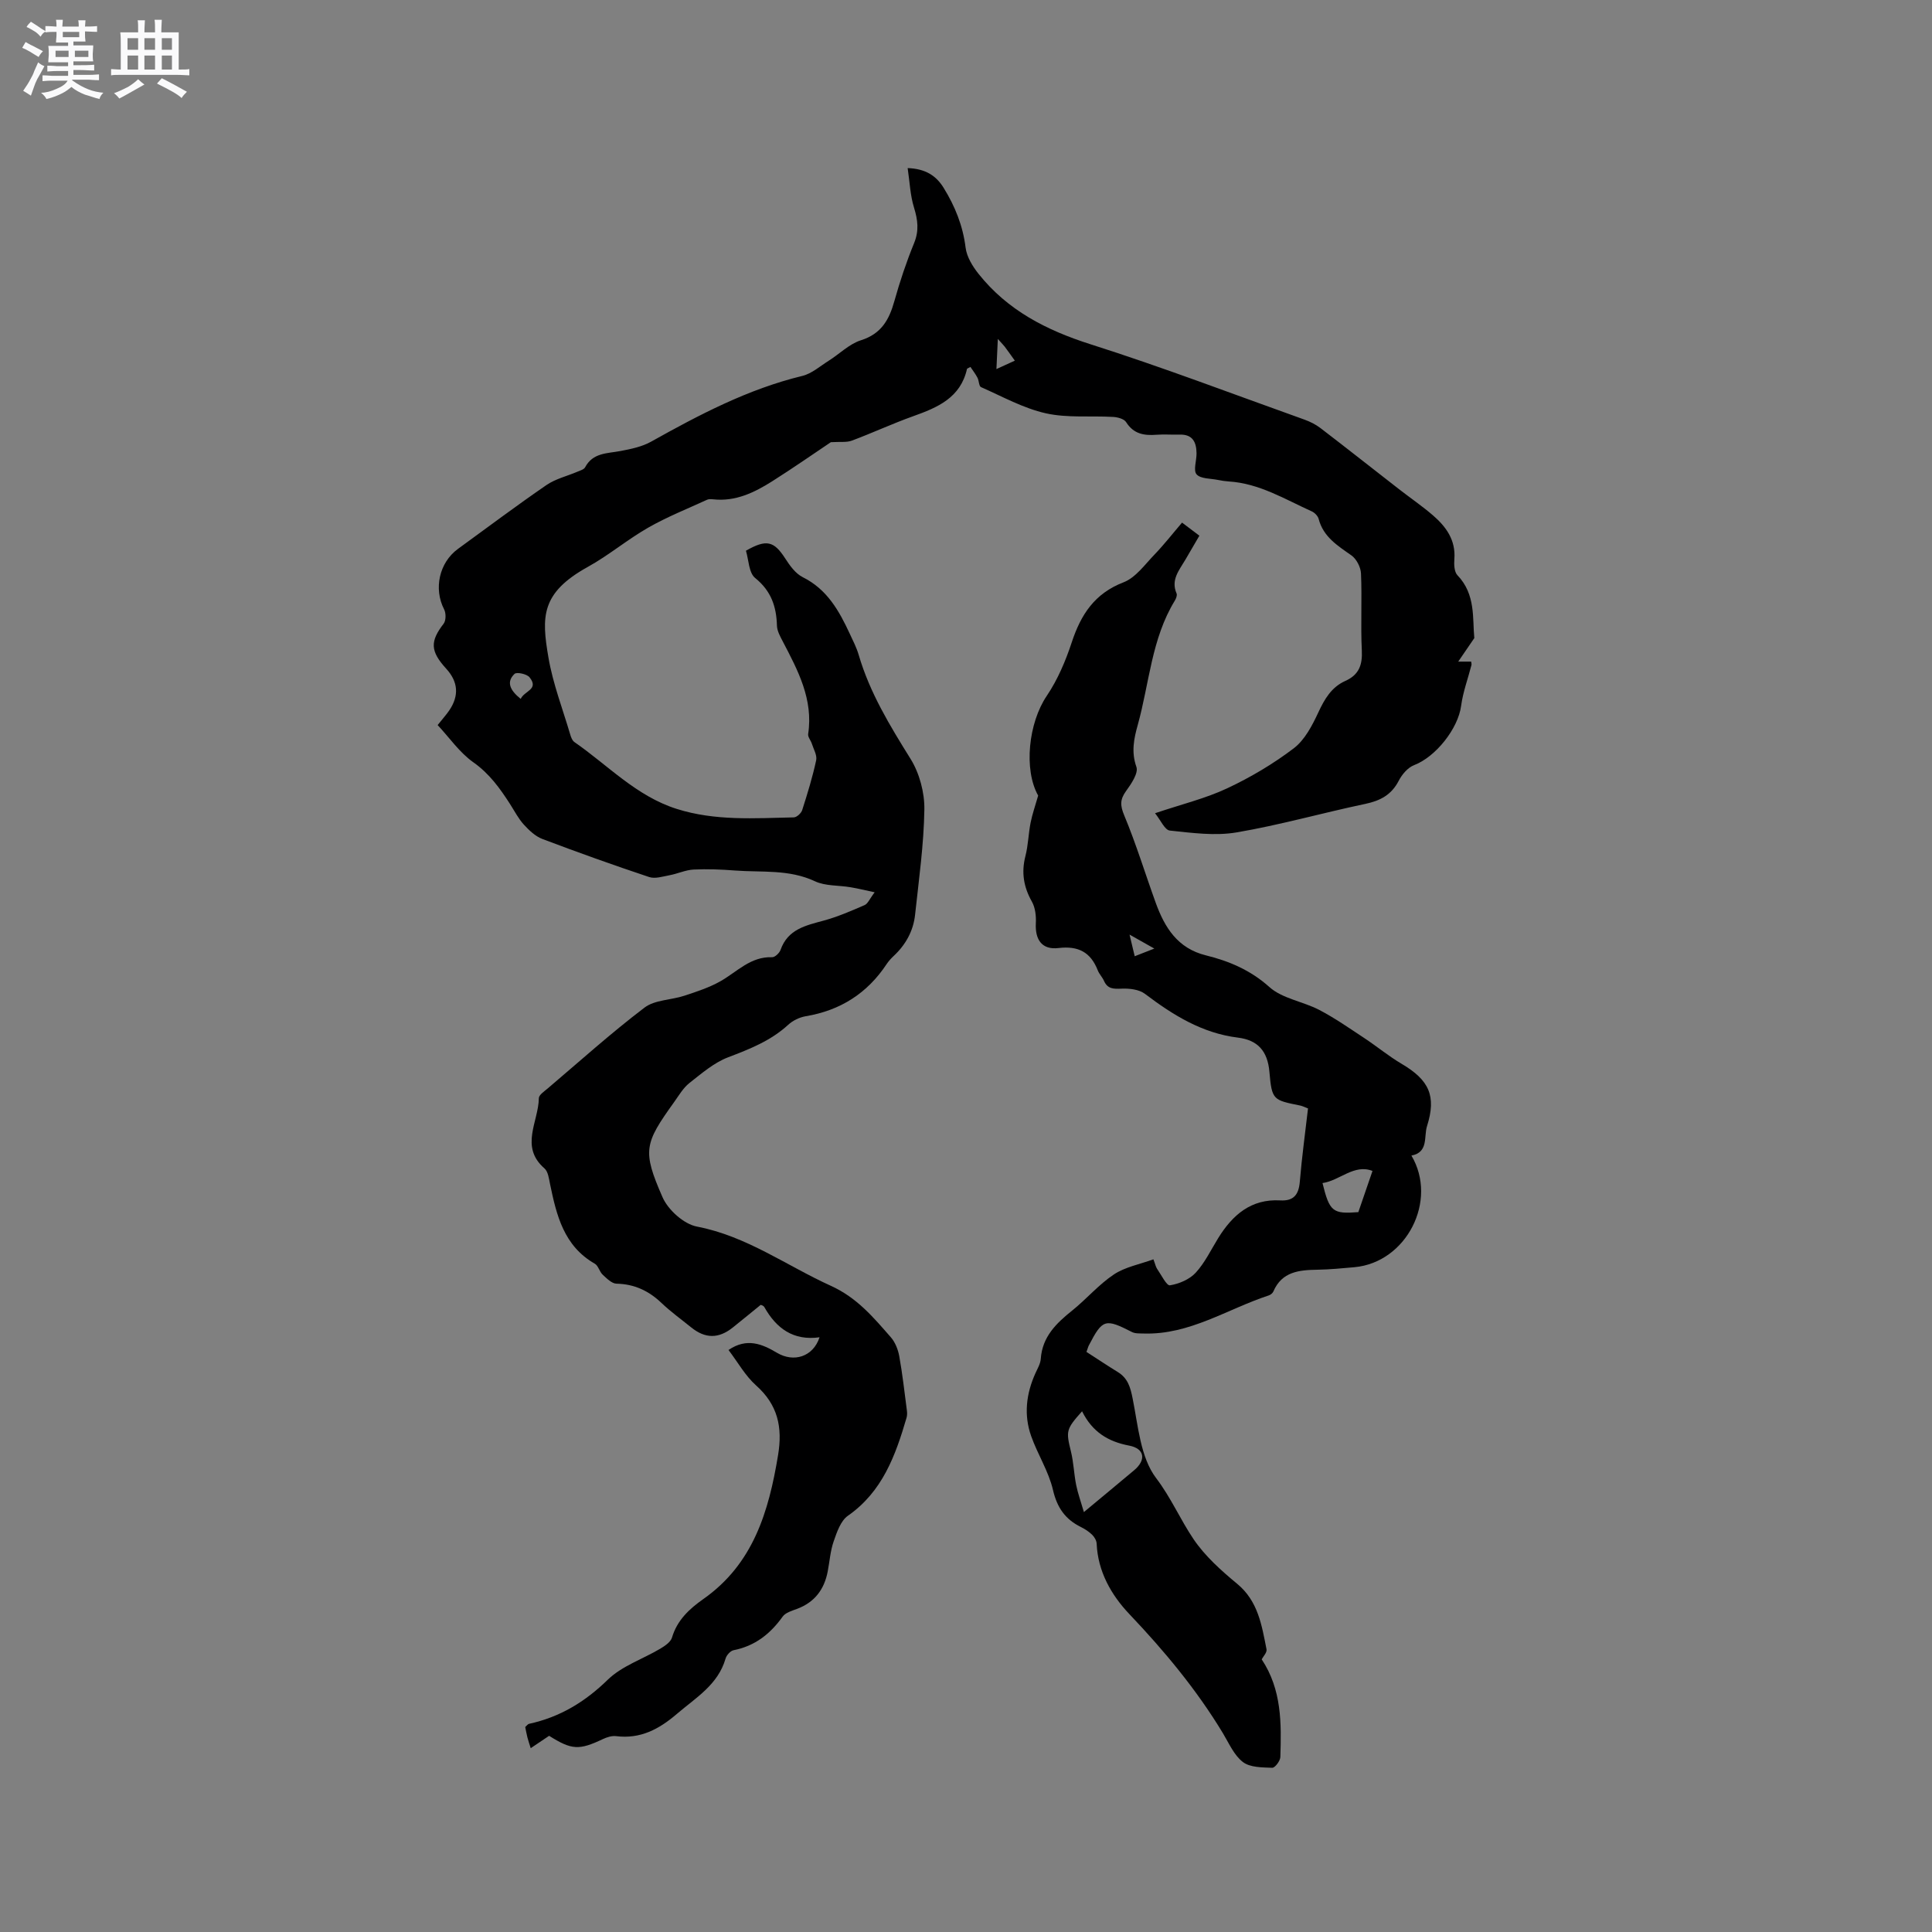 <svg enable-background="new 0 0 400 400" viewBox="0 0 400 400" xmlns="http://www.w3.org/2000/svg"><rect x="0" y="0" width="400" height="400" fill="#808080" stroke="none"/><path d="m6.8 9.5c.6.3 1.3.7 2.1 1.1-.4.4-.7.8-.9 1.2-.7-.4-1.3-.8-1.8-1.1s-1.1-.6-1.6-.8c.2-.4.5-.8.7-1.2.4.2.8.5 1.5.8zm.9 6.9c-.3.6-.5 1.1-.7 1.7s-.4 1.1-.6 1.7c-.6-.4-1.1-.7-1.6-1 .7-1 1.2-1.8 1.5-2.4.3-.5.6-1.1.8-1.7.3-.6.5-1.2.8-1.8.3.3.8.6 1.3.8-.7 1.3-1.2 2.2-1.5 2.7zm.1-11c.4.3 1 .7 1.7 1.1-.5.2-.8.6-1.1 1.1-.5-.6-1-1-1.4-1.2s-.9-.6-1.5-.8c.2-.4.5-.7.9-1.1.5.3.9.6 1.4.9zm10.5 13.1c1 .4 2 .6 3.1.7-.4.4-.7.8-.8 1.3-.9-.2-1.9-.6-3-.9-1-.4-2-.9-2.8-1.6-.5.4-1.1.9-1.9 1.3s-1.9.9-3.3 1.2c-.1-.3-.5-.8-1.1-1.3 1 0 2.1-.3 3.2-.8 1.2-.5 1.9-1 2.3-1.7h-3.2c-.4 0-1 0-2 .1v-1.2c1 0 1.7.1 2 .1h3.3v-1h-2.3c-.2 0-.9 0-2 .1v-1.2c1.2 0 1.9.1 2 .1h2.3v-.8h-4.1c0-.7.1-1.2.1-1.6 0-.5 0-1.1-.1-1.8h4.1v-.7h-2.5c0-.6.1-1.1.1-1.6v-.6h-.5c-.4 0-1 0-1.8.1v-1.3c1.2 0 1.9.1 2.1.1h.2c0-.3 0-.8-.1-1.4h1.4c0 .6-.1 1-.1 1.4h3.4c0-.4 0-.8-.1-1.3h1.5c0 .4-.1.9-.1 1.3.7 0 1.5 0 2.5-.1v1.2c-1 0-1.8-.1-2.5-.1v.6c0 .3 0 .8.1 1.5h-2.5v.8h4.1c0 .7-.1 1.3-.1 1.8s0 1 .1 1.5h-4.1v.8h1.4c.8 0 1.8 0 2.9-.1v1.2c-1 0-1.9-.1-2.8-.1h-1.5v1h3.2c.3 0 1 0 2.1-.1v1.2c-1.1 0-1.8-.1-2.1-.1h-3.4l-.1.1c1.4 1 2.4 1.5 3.4 1.9zm-4.1-6.7v-1.3h-2.7v1.3zm2.2-4.1v-1.1h-3.4v1.1zm1.9 4.1v-1.3h-2.8v1.3z" fill="#fafafb"/><path d="m37 6.7v2.3 5.4c1 0 1.8 0 2.2-.1v1.3c-.6 0-1.5-.1-2.5-.1h-11.9c-.7 0-1.3 0-1.8.1v-1.3c.5 0 1.1.1 2 .1v-5.2c0-1 0-1.8-.1-2.5h3.7c0-1.3 0-2.1-.1-2.5h1.5c0 .4-.1 1.3-.1 2.5h2.2c0-1.2 0-2.1-.1-2.6h1.5c0 .4-.1 1.3-.1 2.6zm-12.3 13.7c-.3-.4-.7-.8-1.1-1.1 1.1-.4 2.1-.9 2.9-1.3.8-.5 1.5-1 2.1-1.6.4.4.9.8 1.3 1.1-2.5 1.4-4.2 2.4-5.2 2.9zm3.9-10.1v-2.4h-2.2v2.4zm0 4.1v-2.9h-2.2v2.9zm3.5-4.1v-2.4h-2.2v2.4zm0 4.1v-2.9h-2.2v2.9zm.4 2.9 1-1.1c.6.3 1.4.7 2.5 1.3s2 1.1 2.7 1.5c-.4.4-.8.8-1.1 1.3-.8-.8-2.5-1.7-5.1-3zm3.1-7v-2.4h-2.1v2.4zm0 4.1v-2.9h-2.1v2.9z" fill="#fafafb"/><g fill="#000001"><path d="m187.92 34.8c3.72.14 5.9 1.58 7.45 4.09 2.36 3.82 3.99 7.85 4.55 12.4.24 1.9 1.44 3.85 2.68 5.41 6 7.54 14.02 11.66 23.16 14.57 14.92 4.74 29.57 10.34 44.32 15.61 1.17.42 2.33 1 3.31 1.75 5.45 4.17 10.83 8.43 16.25 12.64 2.34 1.82 4.8 3.5 7.04 5.43 2.72 2.35 4.73 5.11 4.43 9.04-.09 1.12-.03 2.66.64 3.36 3.82 3.96 3.09 8.99 3.49 13.01-1.21 1.77-2.11 3.08-3.33 4.87h2.68c.03.29.11.52.06.71-.72 2.81-1.76 5.58-2.14 8.44-.62 4.72-5.25 10.57-9.75 12.29-1.3.5-2.5 1.93-3.17 3.23-1.51 2.92-3.81 4.13-6.93 4.79-8.9 1.87-17.68 4.38-26.64 5.9-4.47.76-9.24.1-13.82-.38-1.05-.11-1.9-2.16-3.06-3.59 5.6-1.89 10.48-3.06 14.94-5.16 4.84-2.27 9.54-5.06 13.79-8.29 2.27-1.73 3.81-4.71 5.07-7.41 1.3-2.8 2.73-5.25 5.61-6.54 2.82-1.26 3.55-3.32 3.4-6.32-.26-5.29.06-10.61-.17-15.9-.05-1.31-.93-3.02-1.98-3.76-2.88-2.03-5.82-3.83-6.79-7.56-.16-.61-.82-1.28-1.41-1.55-5.57-2.51-10.87-5.81-17.21-6.2-.74-.05-1.48-.16-2.2-.31-1.54-.32-3.6-.21-4.45-1.16-.72-.81.01-2.86-.01-4.37-.03-2.28-.79-3.94-3.5-3.86-1.59.05-3.19-.09-4.77.03-2.57.2-4.75-.14-6.3-2.6-.42-.68-1.75-1.04-2.7-1.09-4.65-.27-9.46.25-13.93-.75-4.65-1.04-8.99-3.47-13.42-5.42-.44-.19-.41-1.32-.73-1.94-.42-.8-.99-1.53-1.46-2.24-.54.3-.69.33-.71.4-1.34 5.99-6.09 8-11.17 9.81-4.28 1.53-8.42 3.46-12.68 5.05-1.07.4-2.37.2-4.34.32-3.51 2.35-7.76 5.32-12.14 8.09-3.7 2.34-7.61 4.24-12.21 3.74-.42-.04-.9-.08-1.26.08-4.09 1.88-8.3 3.55-12.2 5.78-4.31 2.46-8.17 5.73-12.51 8.13-9.77 5.41-9.59 10.36-8.15 18.77.92 5.39 2.93 10.59 4.49 15.87.17.59.43 1.31.89 1.63 6.93 4.79 12.8 11.18 21.16 13.83 7.97 2.53 16.13 1.93 24.26 1.76.6-.01 1.52-.85 1.73-1.49 1.09-3.41 2.15-6.84 2.9-10.34.22-1.04-.54-2.3-.9-3.44-.22-.68-.85-1.38-.76-1.99 1.09-7.19-2.12-13.17-5.26-19.18-.53-1.02-1.16-2.14-1.2-3.23-.11-3.97-1.19-7.21-4.51-9.89-1.33-1.07-1.34-3.79-1.91-5.65 4.26-2.44 5.8-2 8.13 1.6.95 1.48 2.13 3.13 3.63 3.88 5.05 2.51 7.53 6.96 9.74 11.72.67 1.44 1.41 2.87 1.85 4.39 2.29 7.82 6.45 14.63 10.72 21.49 1.85 2.97 2.92 6.97 2.87 10.47-.11 7.28-1.14 14.54-1.92 21.8-.36 3.37-1.94 6.22-4.43 8.55-.54.51-1.05 1.06-1.46 1.68-4.01 6.06-9.59 9.6-16.75 10.8-1.29.22-2.68.89-3.63 1.77-3.61 3.31-7.95 5.02-12.44 6.73-2.93 1.12-5.49 3.34-8.02 5.33-1.29 1.02-2.18 2.58-3.17 3.96-6.15 8.58-6.61 10.03-2.4 19.66 1.15 2.64 4.41 5.58 7.13 6.1 10.29 1.97 18.52 8.08 27.7 12.25 5.46 2.47 8.83 6.54 12.45 10.67.9 1.03 1.49 2.53 1.74 3.9.67 3.72 1.09 7.49 1.58 11.24.07.51.07 1.07-.08 1.56-2.28 7.79-4.98 15.26-12.13 20.25-1.5 1.05-2.29 3.4-2.95 5.31-.69 1.98-.83 4.14-1.23 6.22-.71 3.71-2.69 6.36-6.3 7.73-1.08.41-2.43.78-3.03 1.62-2.57 3.59-5.74 6.09-10.16 6.96-.66.13-1.46 1.03-1.66 1.73-1.57 5.43-6.14 8.08-10.06 11.44-3.71 3.18-7.57 5.25-12.6 4.62-.87-.11-1.89.21-2.72.6-4.94 2.34-6.45 2.29-11.15-.67-1.16.78-2.36 1.59-3.81 2.56-.29-.92-.52-1.58-.69-2.25-.18-.7-.3-1.42-.45-2.13.33-.28.53-.6.79-.66 6.37-1.38 11.57-4.52 16.29-9.12 2.93-2.86 7.25-4.28 10.89-6.44.95-.57 2.14-1.37 2.42-2.3 1.07-3.62 3.61-5.95 6.48-7.97 10.35-7.27 13.55-18.11 15.48-29.8.96-5.8-.05-10.42-4.56-14.44-2.23-1.99-3.76-4.78-5.7-7.33 3.81-2.59 6.97-1.24 10.05.59 3.45 2.04 7.46.85 8.8-3.22-5.43.76-8.95-1.84-11.43-6.25-.25-.44-1.1-.53-.82-.41-2.14 1.73-3.92 3.21-5.73 4.65-2.93 2.33-5.69 2.31-8.6-.04-2.06-1.67-4.23-3.23-6.14-5.05-2.65-2.53-5.62-3.92-9.33-4-.97-.02-2.02-1.09-2.85-1.86-.68-.63-.9-1.86-1.64-2.28-6.41-3.67-7.92-10.01-9.26-16.49-.23-1.12-.4-2.57-1.15-3.23-5.18-4.5-1.22-9.69-1.17-14.54.01-.69 1.15-1.43 1.86-2.04 6.63-5.63 13.1-11.46 20.01-16.71 2.14-1.63 5.52-1.56 8.27-2.47 2.54-.84 5.14-1.68 7.45-2.99 3.45-1.95 6.24-5.15 10.72-4.98.58.02 1.51-.87 1.74-1.53 1.51-4.27 5.21-5.04 8.93-6.05 2.9-.79 5.7-2.01 8.47-3.21.67-.29 1.03-1.28 2.08-2.65-2-.43-3.5-.8-5.02-1.05-2.46-.42-5.2-.22-7.36-1.24-5.36-2.51-11-1.8-16.54-2.22-2.85-.22-5.73-.34-8.57-.2-1.68.09-3.31.87-4.99 1.18-1.39.26-2.98.78-4.21.37-7.42-2.47-14.79-5.11-22.11-7.88-1.45-.55-2.75-1.79-3.83-2.97-1.13-1.24-1.92-2.79-2.83-4.21-2.11-3.29-4.3-6.35-7.65-8.71-2.84-2.01-4.93-5.08-7.37-7.69 1.08-1.36 1.79-2.14 2.38-3 2.1-3.08 1.88-5.96-.62-8.69-3.31-3.63-3.34-5.65-.52-9.3.5-.65.51-2.18.1-2.97-2.19-4.24-1.04-9.67 2.87-12.52 6.09-4.43 12.11-8.95 18.31-13.21 1.89-1.3 4.3-1.86 6.45-2.78.56-.24 1.32-.45 1.56-.9 1.62-3.06 4.61-2.85 7.37-3.38 2.14-.41 4.39-.87 6.26-1.91 10-5.59 20.08-10.9 31.34-13.63 1.96-.48 3.68-2.02 5.46-3.14 2.24-1.41 4.25-3.47 6.67-4.24 4.23-1.33 5.85-4.25 6.93-8.11 1.14-4.07 2.49-8.11 4.09-12.02 1.05-2.57.76-4.79-.02-7.33-.8-2.58-.89-5.33-1.32-8.19zm-80.11 109.9c.72-1.68 3.86-1.93 1.82-4.48-.55-.68-2.65-1.13-3.1-.7-1.72 1.64-1.01 3.35 1.28 5.18zm98.78-74.53c-.11 2.43-.19 4.1-.29 6.24 1.56-.71 2.61-1.19 3.81-1.74-.85-1.19-1.45-2.04-2.08-2.88-.24-.31-.53-.6-1.44-1.62z"/><path d="m224.94 279.9c2.24 1.44 4.33 2.84 6.48 4.16 2.08 1.28 2.61 3.12 3.08 5.48 1.14 5.66 1.61 12.2 4.86 16.48 3.1 4.08 5 8.58 7.76 12.66 2.38 3.51 5.71 6.49 9.01 9.22 4.37 3.61 5.1 8.61 6.09 13.57.13.66-.71 1.51-1 2.08 4.17 6.27 4.09 13.27 3.86 20.24-.03.8-1.13 2.24-1.68 2.21-2.07-.08-4.58-.05-6.07-1.19-1.83-1.4-2.88-3.87-4.13-5.95-5.45-9.03-12.12-17.04-19.38-24.68-3.71-3.91-6.52-8.78-6.77-14.59-.03-.63-.45-1.36-.92-1.82-.67-.66-1.5-1.2-2.35-1.62-3.23-1.6-4.92-4-5.77-7.66-.89-3.85-3.17-7.36-4.51-11.14-1.57-4.41-1.04-8.82.89-13.07.43-.95 1.02-1.94 1.09-2.94.32-4.59 3.21-7.37 6.52-10.02 2.96-2.38 5.48-5.37 8.62-7.46 2.33-1.55 5.33-2.09 8.18-3.13.4 1.04.49 1.57.77 1.98.86 1.23 1.96 3.51 2.65 3.4 1.9-.3 4.06-1.22 5.34-2.61 1.9-2.07 3.16-4.74 4.66-7.17 2.96-4.78 6.78-8.14 12.83-7.8 2.77.16 3.83-1.16 4.06-3.85.42-5.05 1.11-10.07 1.7-15.19-.66-.25-1.13-.5-1.62-.6-5.57-1.13-5.87-1.1-6.37-6.96-.37-4.36-2.46-6.6-6.51-7.1-7.45-.92-13.46-4.68-19.27-9.07-1.22-.92-3.22-1.14-4.84-1.07-1.65.07-2.88.08-3.63-1.61-.34-.77-.99-1.41-1.29-2.18-1.47-3.76-4.03-5.11-8.12-4.62-3.41.41-4.88-1.69-4.7-5.13.08-1.49-.11-3.22-.82-4.48-1.71-3.03-2.21-6.03-1.34-9.42.58-2.24.62-4.62 1.07-6.9.36-1.81.98-3.56 1.57-5.63-3.04-5.42-1.99-15.08 1.78-20.65 2.26-3.35 3.91-7.24 5.18-11.1 1.89-5.73 4.72-10.1 10.72-12.41 2.51-.97 4.41-3.68 6.42-5.76 1.99-2.07 3.77-4.36 5.69-6.6 1.55 1.18 2.47 1.87 3.59 2.71-1.01 1.72-1.95 3.35-2.9 4.97-1.26 2.16-3.06 4.15-1.82 7 .16.37-.11 1.06-.37 1.48-4.83 7.9-5.27 17.11-7.67 25.73-.79 2.82-1.38 5.59-.28 8.69.45 1.27-1.06 3.51-2.13 4.98-1.27 1.75-1.26 2.98-.39 5.06 2.47 5.92 4.34 12.08 6.53 18.12 1.86 5.12 4.52 9.41 10.39 10.86 4.82 1.19 9.22 3.05 13.14 6.56 2.68 2.4 6.93 2.97 10.29 4.72 3.23 1.68 6.24 3.79 9.29 5.8 2.64 1.74 5.09 3.78 7.8 5.38 5.68 3.35 7.23 6.64 5.25 12.89-.69 2.17.35 5.42-3.23 6.1 5.54 9.33-1.02 22.12-11.79 23.11-2.53.23-5.07.47-7.61.52-3.81.06-7.41.36-9.19 4.52-.15.34-.57.68-.94.8-8.58 2.81-16.38 8.19-25.9 7.89-.82-.03-1.75.04-2.43-.31-5.54-2.83-6.09-2.69-8.91 2.74-.14.25-.21.56-.51 1.38zm-.91 12.29c-3.35 3.75-3.34 4.09-2.3 8.34.55 2.25.62 4.61 1.07 6.88.35 1.75.97 3.45 1.61 5.65 3.91-3.25 7.17-5.95 10.41-8.67 2.5-2.1 2.2-4.47-1.03-5.09-4.37-.83-7.63-2.82-9.76-7.11zm60.13-49.76c-3.81-1.5-6.78 2.01-10.35 2.51 1.46 5.95 2.12 6.43 7.42 6.02.93-2.73 1.83-5.34 2.93-8.53zm-45.17-46.04c-1.93-1.09-3.23-1.82-5.13-2.89.45 1.88.74 3.1 1.07 4.48 1.37-.54 2.32-.92 4.06-1.59z"/></g></svg>